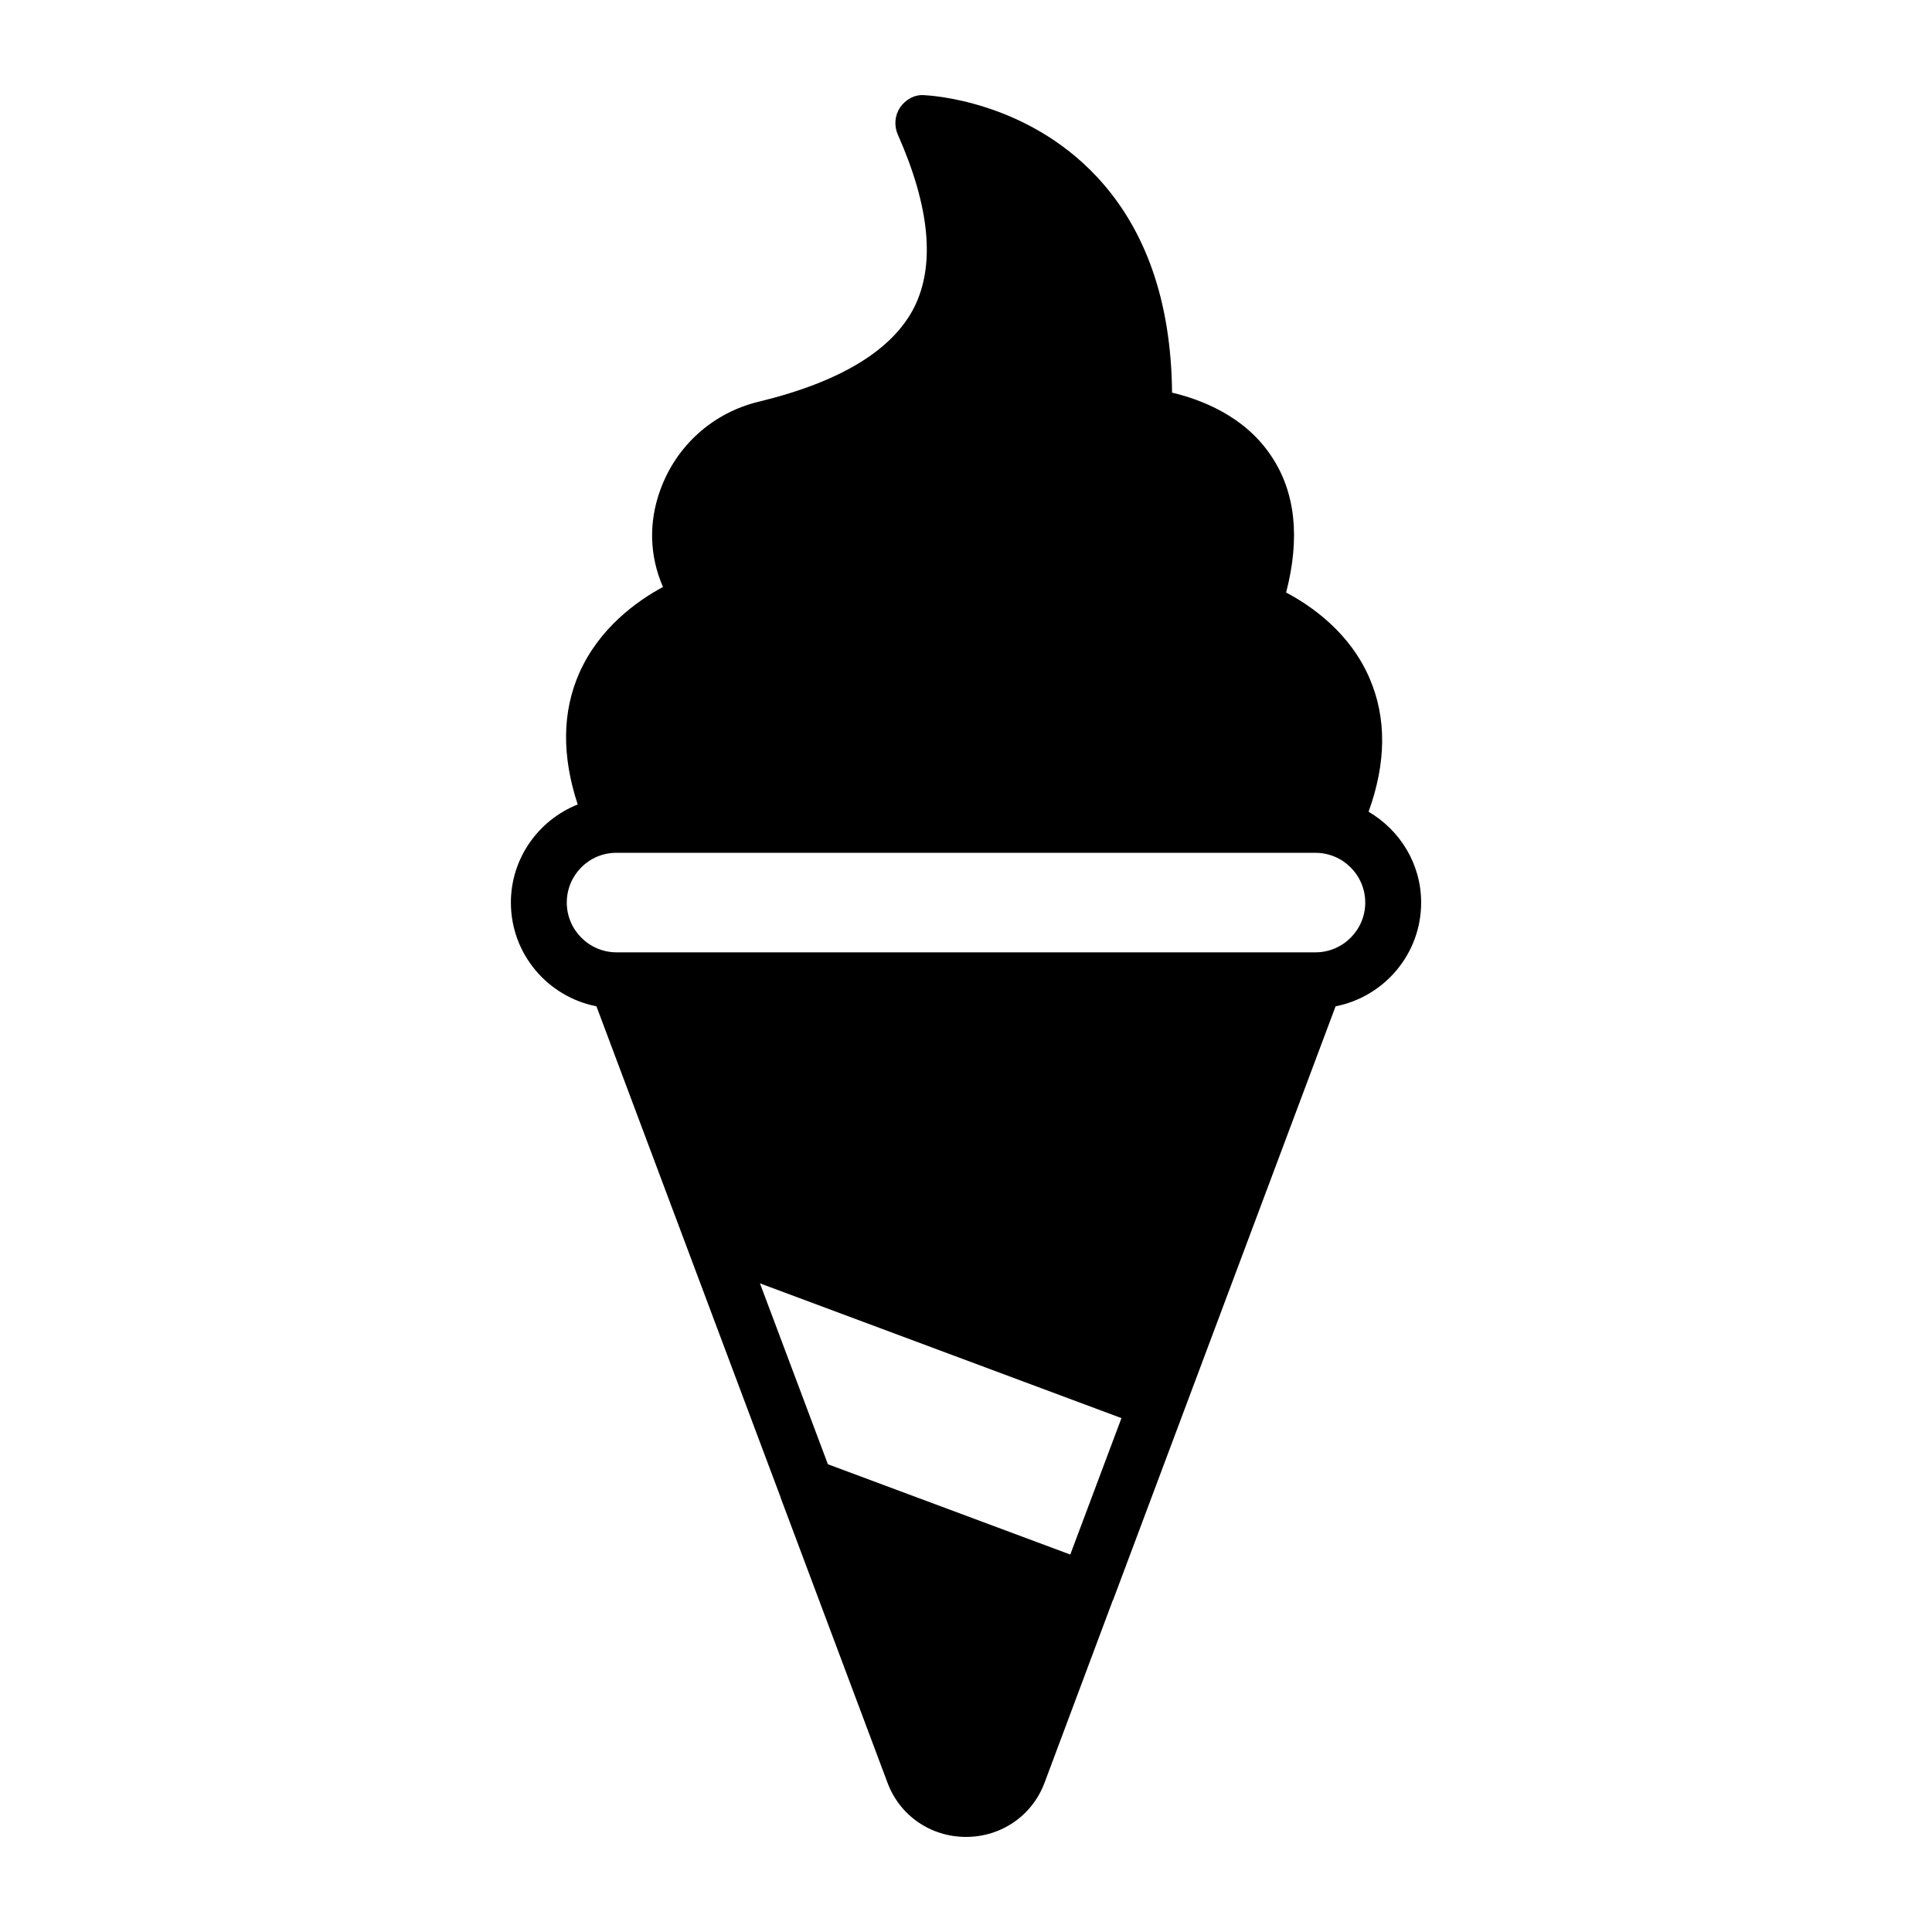 <?xml version="1.0" encoding="UTF-8"?>
<!-- Uploaded to: ICON Repo, www.svgrepo.com, Generator: ICON Repo Mixer Tools -->
<svg fill="#000000" width="800px" height="800px" version="1.1" viewBox="144 144 512 512" xmlns="http://www.w3.org/2000/svg">
 <path d="m506.69 359.11c4.668-12.891 4.816-24.746 0.297-35.266-5.188-12.152-15.41-19.262-22.152-22.82 3.777-14.523 2.445-26.672-3.926-36.156-7.113-10.742-18.82-15.039-26.301-16.816-0.223-24.004-6.891-43.195-19.855-57.125-19.117-20.523-44.75-21.633-45.785-21.707-2.519-0.223-4.965 1.109-6.445 3.262-1.406 2.148-1.629 4.816-0.59 7.188 8.445 19.043 9.926 34.379 4.445 45.566-5.703 11.484-19.559 19.93-41.191 25.191-12.227 2.891-22.008 11.707-26.227 23.488-3.113 8.594-2.816 17.484 0.738 25.633-7.113 3.852-16.895 10.965-22.152 22.746-4.594 10.371-4.668 22.078-0.445 34.895-10.371 4.148-17.707 14.227-17.707 26.004 0 13.633 9.781 24.969 22.672 27.488l48.824 130.18v0.074l28.305 75.496c3.246 8.738 11.473 14.371 20.809 14.371s17.559-5.633 20.82-14.375l18.074-48.305 0.074-0.074 58.977-157.37c12.891-2.519 22.672-13.855 22.672-27.488 0-10.297-5.633-19.188-13.93-24.078zm-79.055 196.86-64.234-23.93-18.004-47.938 95.801 35.711zm64.977-159.59h-185.22c-7.262 0-13.188-5.926-13.188-13.188 0-7.262 5.852-13.188 13.113-13.188h185.3c7.262 0 13.188 5.926 13.188 13.188 0 7.262-5.926 13.188-13.188 13.188z"/>
</svg>